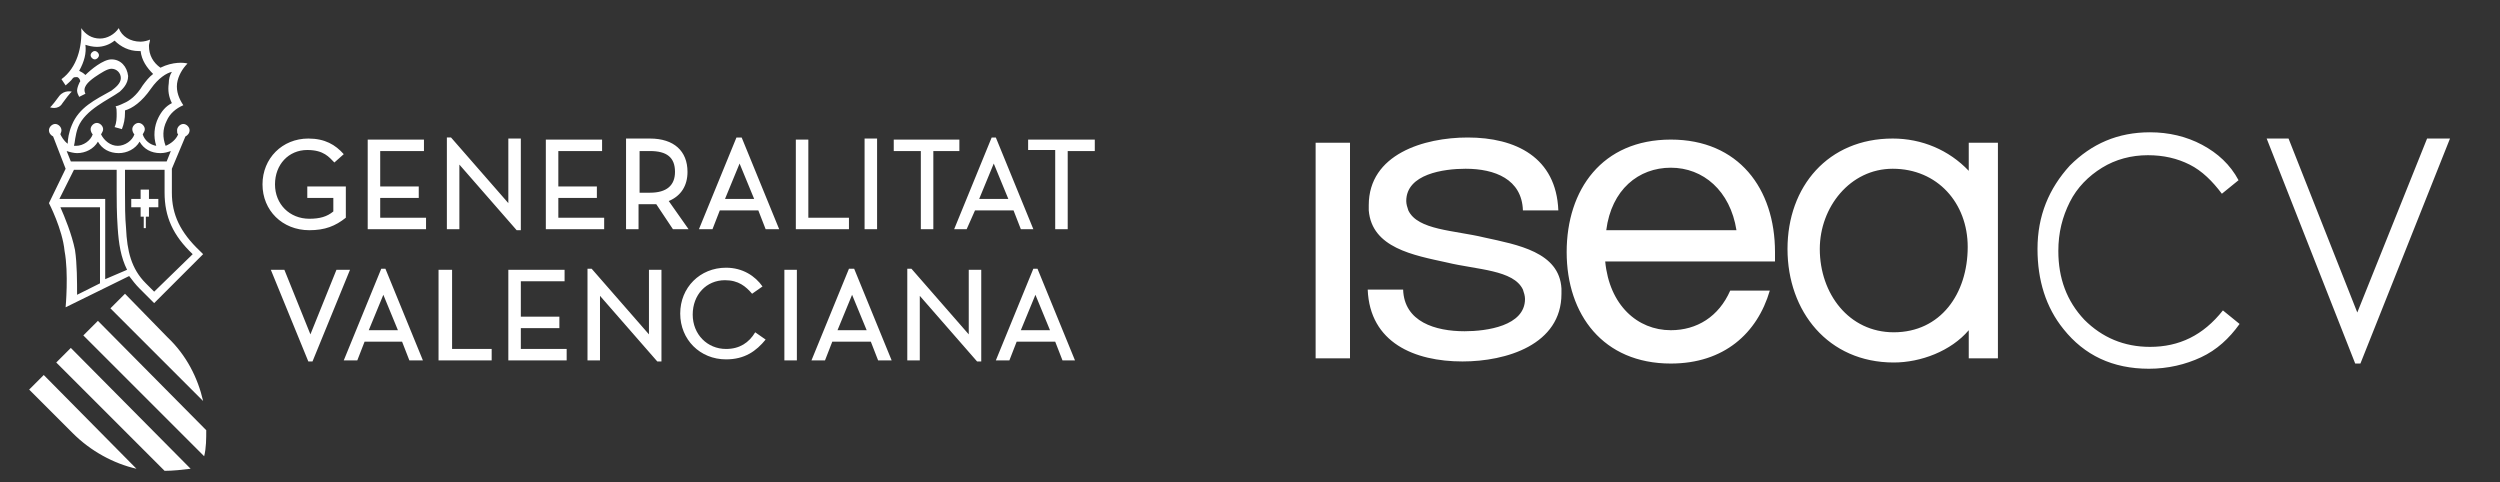 <?xml version="1.0" encoding="utf-8"?>
<!-- Generator: Adobe Illustrator 24.1.3, SVG Export Plug-In . SVG Version: 6.00 Build 0)  -->
<svg version="1.1" id="Capa_1" xmlns="http://www.w3.org/2000/svg" xmlns:xlink="http://www.w3.org/1999/xlink" x="0px" y="0px"
	 viewBox="0 0 240 46.3" style="enable-background:new 0 0 240 46.3;" xml:space="preserve">
<rect x="0" y="0" width="240" height="46.3" fill="#333333" stroke="none"/>
<style type="text/css">
	.st0{fill:#FFFFFF;}
</style>
<g>
	<path class="st0" d="M29.7,22.1c-2.6,0-4.5-1.9-4.5-4.4c0-2.5,1.9-4.4,4.4-4.4c1.6,0,2.6,0.6,3.4,1.5l-0.9,0.8
		c-0.5-0.5-1-1.2-2.6-1.2c-1.8,0-3.1,1.4-3.1,3.3c0,1.9,1.4,3.3,3.3,3.3c1,0,1.7-0.2,2.3-0.7V19h-2.5v-1.1h3.7v3
		C32.2,21.7,31.2,22.1,29.7,22.1 M72.4,19.1L71,15.7l-1.4,3.4H72.4z M71.2,13.2l3.6,8.8h-1.3l-0.7-1.8h-3.7L68.4,22h-1.3l3.6-8.8
		H71.2z M94,19.1h2.8l-1.4-3.4l0,0L94,19.1z M91.6,22l3.6-8.8h0.4l3.6,8.8H98l-0.7-1.8h-3.7L92.8,22H91.6z M44.1,15.8l5.5,6.3H50
		v-8.8h-1.2v6.2l-5.5-6.3h-0.4V22h1.2V15.8z M36.5,19h3.7v-1.1h-3.7v-3.4h4.2v-1.1h-5.4V22h5.6v-1.1h-4.4V19z M88.4,22h1.2v-7.5h2.5
		v-1.1h-6.3v1.1h2.6V22z M84.2,13.3H83V22h1.2V13.3z M58,20.9h-4.4V19h3.7v-1.1h-3.7v-3.4h4.2v-1.1h-5.4V22H58V20.9z M81.4,20.9
		h-3.8v-7.5h-1.2V22h5.1V20.9z M98.7,13.3v1.1h2.6V22h1.2v-7.5h2.6v-1.1H98.7z M62.4,18.5c1.6,0,2.4-0.7,2.4-2c0-1.4-0.8-2-2.4-2h-1
		v4H62.4 M66.1,22h-1.5L63,19.6c-0.2,0-0.4,0-0.6,0h-1.1V22h-1.2v-8.7h2.3c2.3,0,3.6,1.2,3.6,3.2c0,1.3-0.6,2.3-1.8,2.8L66.1,22z
		 M93,32.1l-5.5-6.3h-0.4v8.8h1.2v-6.2l5.5,6.3h0.4v-8.8H93V32.1z M69.7,33.5c-1.8,0-3.2-1.4-3.2-3.3c0-1.9,1.3-3.3,3.1-3.3
		c1.3,0,2,0.6,2.6,1.3l1-0.7c-0.7-1-1.9-1.8-3.5-1.8c-2.5,0-4.4,1.9-4.4,4.4c0,2.5,1.9,4.4,4.4,4.4c1.8,0,2.9-0.8,3.8-1.9l-1-0.7
		C71.9,32.9,71,33.5,69.7,33.5 M38.2,31.7l-1.4-3.4l-1.4,3.4H38.2z M37,25.8l3.6,8.8h-1.3l-0.7-1.8H35l-0.7,1.8H33l3.6-8.8H37z
		 M32.3,25.9l-2.5,6.2l-2.5-6.2h-1.3l3.6,8.8H30l3.6-8.8H32.3z M83.2,31.7l-1.4-3.4l-1.4,3.4H83.2z M82,25.8l3.6,8.8h-1.3l-0.7-1.8
		h-3.7l-0.7,1.8h-1.3l3.6-8.8H82z M100.8,31.7l-1.4-3.4L98,31.7H100.8z M99.6,25.8l3.6,8.8H102l-0.7-1.8h-3.7l-0.7,1.8h-1.3l3.6-8.8
		H99.6z M62.3,32.1l-5.5-6.3h-0.4v8.8h1.2v-6.2l5.5,6.3h0.4v-8.8h-1.2V32.1z M75.3,34.6h1.2v-8.7h-1.2V34.6z M50,31.5h3.7v-1.1H50
		V27h4.2v-1.1h-5.4v8.7h5.6v-1.1H50V31.5z M43.3,25.9h-1.2v8.7h5.1v-1.1h-3.8V25.9z M6,9.9c0.8-1.1,0.9-1.1,0.9-1.1S6.2,8.6,5.7,9.2
		c-0.8,1.1-0.9,1.1-0.9,1.1S5.6,10.6,6,9.9 M2.8,37.4l4.2,4.2c1.7,1.7,3.9,2.9,6.1,3.4L4.2,36L2.8,37.4z M5.4,34.8l10.4,10.4
		c0.8,0,1.7-0.1,2.5-0.2L6.8,33.4L5.4,34.8z M14.3,18.2h-0.8v0.9h-0.9v0.8h0.9v0.9h0.3v1.1H14v-1.1h0.3v-0.9h0.9v-0.8h-0.9V18.2z
		 M10.6,29.6l8.9,8.9c-0.5-2.2-1.6-4.4-3.4-6.1L12,28.2L10.6,29.6z M8,32.2l11.6,11.6c0.2-0.8,0.2-1.7,0.2-2.5L9.4,30.8L8,32.2z
		 M9.1,4.9c-0.2,0-0.4,0.2-0.4,0.4c0,0.2,0.2,0.4,0.4,0.4c0.2,0,0.4-0.2,0.4-0.4C9.5,5.1,9.3,4.9,9.1,4.9 M7.4,14.7
		c-0.3,0-0.7-0.1-1-0.2l0.4,1H16l0.4-1c-0.3,0.1-0.6,0.2-1,0.2c-0.9,0-1.6-0.4-2-1.1c-0.4,0.7-1.2,1.1-2,1.1c-0.9,0-1.6-0.4-2-1.1
		C9,14.3,8.2,14.7,7.4,14.7 M7.5,12.2C7.2,13,7.2,13.7,7.1,14c0.1,0,0.2,0,0.2,0c0.7,0,1.4-0.5,1.6-1.1c-0.1-0.1-0.2-0.3-0.2-0.5
		c0-0.3,0.3-0.6,0.6-0.6c0.3,0,0.6,0.3,0.6,0.6c0,0.2-0.1,0.3-0.2,0.5c0.3,0.6,0.9,1.1,1.6,1.1c0.7,0,1.4-0.5,1.6-1.1
		c-0.1-0.1-0.2-0.3-0.2-0.5c0-0.3,0.3-0.6,0.6-0.6c0.3,0,0.6,0.3,0.6,0.6c0,0.2-0.1,0.3-0.2,0.5c0.2,0.6,0.7,1,1.3,1.1
		c-0.3-0.9-0.2-1.9,0.2-2.7c0.3-0.6,0.7-1.1,1.3-1.4c-0.3-0.6-0.4-1.2-0.3-1.9c0-0.4,0.1-0.8,0.3-1.1C16,7,15.2,7.5,14.5,8.5
		c-0.9,1.3-1.8,1.9-2.5,2.1c0,0.1,0,0.1,0,0.2c0,0.6-0.1,1.1-0.3,1.6L11,12.2c0.2-0.4,0.2-0.9,0.2-1.3c0-0.3,0-0.5-0.1-0.7
		c0.1,0,0.4-0.1,0.8-0.3c0.5-0.2,1.2-0.7,1.8-1.7c0.3-0.4,0.6-0.8,1-1.1l0,0c-0.6-0.6-1.1-1.3-1.2-2.2c-0.1,0-0.1,0-0.2,0
		c-0.9,0-1.7-0.4-2.3-1c-0.5,0.4-1.1,0.6-1.7,0.6c-0.4,0-0.8-0.1-1.1-0.2C8.3,5.1,8.1,5.9,7.6,6.8C7.8,6.9,8,7,8.2,7.2
		c0.5-0.5,1.7-1.5,2.5-1.5c0.9,0,1.5,0.7,1.6,1.6c0,0.8-0.6,1.3-0.8,1.5C10.4,9.6,8.2,10.5,7.5,12.2 M18.5,24.4
		c-1.9-1.8-2.7-3.6-2.7-5.9v-2.2h0h-2.5H12v2.2c0,1.2,0,2.3,0.1,3.4c0.1,2.2,0.5,3.9,1.9,5.3l0.8,0.8L18.5,24.4 M12.2,25.9
		c-0.6-1.2-0.8-2.5-0.9-4c-0.1-1.4-0.1-2.8-0.1-3.4v-2.2H7.1l-1.4,2.8h4.4v7.7L12.2,25.9z M9.4,19.9H5.8c0.4,0.9,1.1,2.6,1.4,4.1
		c0.2,1.3,0.2,3.1,0.2,4.3l2.2-1.1V19.9z M5.1,13.1c-0.2-0.1-0.4-0.3-0.4-0.6c0-0.3,0.3-0.6,0.6-0.6c0.3,0,0.6,0.3,0.6,0.6
		c0,0.2-0.1,0.3-0.1,0.4c0.1,0.2,0.3,0.6,0.7,0.9c0-0.4,0.1-1.1,0.4-1.8c0.7-1.7,2.2-2.4,3.8-3.3c0.4-0.3,0.9-0.7,0.9-1.2
		c0-0.5-0.4-0.9-0.9-0.9c-0.4,0-1,0.4-1.6,0.8C8.4,7.9,7.9,8.4,8.2,9L7.6,9.3C7.5,9.1,7.4,8.9,7.4,8.7c0-0.2,0.1-0.5,0.2-0.7v0
		c0-0.1,0.1-0.1,0.1-0.2c0-0.2-0.2-0.4-0.3-0.4C7.2,7.4,7.1,7.4,7,7.5C6.8,7.8,6.5,8,6.3,8.2L5.9,7.6c1.5-1.1,2-3.1,1.9-4.9
		c0.4,0.6,1,1,1.8,1c0.7,0,1.4-0.4,1.8-1C11.7,3.5,12.5,4,13.5,4c0.3,0,0.7-0.1,0.9-0.2c0,0.2-0.1,0.4-0.1,0.6
		c0,0.9,0.4,1.6,1.1,2.1C16.6,5.9,17.7,6,18,6.1c-0.5,0.5-0.9,1.2-1,1.9c-0.1,0.8,0.2,1.5,0.6,2.1c-0.7,0.3-1.3,0.8-1.6,1.5
		c-0.4,0.8-0.4,1.6-0.1,2.4c0.5-0.2,1-0.6,1.2-1.1c-0.1-0.1-0.1-0.2-0.1-0.4c0-0.3,0.3-0.6,0.6-0.6c0.3,0,0.6,0.3,0.6,0.6
		c0,0.3-0.2,0.5-0.4,0.6l0,0l-1.3,3.1v2.3c0,2.1,0.8,3.8,2.7,5.6l0.3,0.3l-4.7,4.7c0,0-0.3-0.3-1.4-1.4c-0.4-0.4-0.7-0.8-1-1.2l0,0
		l-6.1,3c0,0,0.3-3.3-0.1-5.4C6,22,4.7,19.5,4.7,19.5l1.6-3.3L5.1,13.1L5.1,13.1"/>
	<path class="st0" d="M170.4,25.1h-16.3c0.4,4.2,3.1,6.6,6.3,6.6c2.5,0,4.6-1.3,5.7-3.8h3.8c-1.2,4.1-4.4,7-9.5,7
		c-6.5,0-10-4.7-10-10.7c0-6,3.4-10.8,10-10.8c6.5,0,10,4.7,10,10.8C170.4,24.4,170.4,24.7,170.4,25.1z M166.7,22.1
		c-0.6-3.8-3.2-6-6.3-6c-3.1,0-5.7,2.1-6.2,6H166.7z M142.5,22.8c-2.9-0.7-6.4-0.7-7.3-2.6c-0.1-0.3-0.2-0.6-0.2-0.9
		c0-2.6,3.6-3.1,5.7-3.1c2.8,0,5.4,1,5.5,4h3.4c-0.2-5.1-4.1-7-8.7-7c-4.2,0-9.5,1.6-9.5,6.5c0,0.2,0,0.3,0,0.5
		c0.3,3.6,4.3,4.3,7.5,5c2.9,0.7,6.4,0.7,7.3,2.6c0.1,0.3,0.2,0.6,0.2,0.9c0,2.6-3.7,3.1-5.8,3.1c-2.8,0-5.8-0.9-5.9-4h-3.4
		c0.2,5.1,4.5,6.9,9.1,6.9c4.2,0,9.5-1.6,9.5-6.5c0-0.2,0-0.3,0-0.5C149.7,24.2,145.7,23.5,142.5,22.8z M191.8,13.7v20.7H189v-2.7
		c-1.7,2-4.6,3.1-7.2,3.1c-6.3,0-10.2-4.9-10.2-10.9c0-6,3.9-10.6,10.1-10.6c2.8,0,5.4,1.1,7.3,3.1v-2.7H191.8z M188.9,23.7
		c0-4.2-2.9-7.5-7.2-7.5c-4.1,0-7,3.7-7,7.7c0,4.3,2.8,8,7.1,8C186.3,31.9,188.9,28.2,188.9,23.7z M126.3,34.4h3.3V13.7h-3.3V34.4z
		 M211.4,13.9c-1.5-0.8-3.2-1.2-5-1.2c-3.1,0-5.6,1.1-7.7,3.2c-2,2.2-3.1,4.8-3.1,8c0,3,0.8,5.6,2.5,7.7c2,2.5,4.7,3.8,8.2,3.8
		c1.8,0,3.5-0.4,5-1.1c1.5-0.7,2.7-1.8,3.7-3.2l-1.6-1.3c-1.9,2.4-4.2,3.5-7,3.5c-2.5,0-4.6-0.9-6.3-2.6c-1.7-1.8-2.5-4-2.5-6.6
		c0-1.8,0.4-3.3,1.1-4.7c0.7-1.4,1.8-2.5,3.1-3.3c1.3-0.8,2.8-1.2,4.4-1.2c1.5,0,2.8,0.3,4,0.9c1.2,0.6,2.2,1.6,3.1,2.8l1.6-1.3
		C214.1,15.8,212.9,14.7,211.4,13.9z M226.1,34.9h0.5l8.6-21.6H233L226.3,30l-6.6-16.7h-2.1L226.1,34.9z"/>
</g>
</svg>
